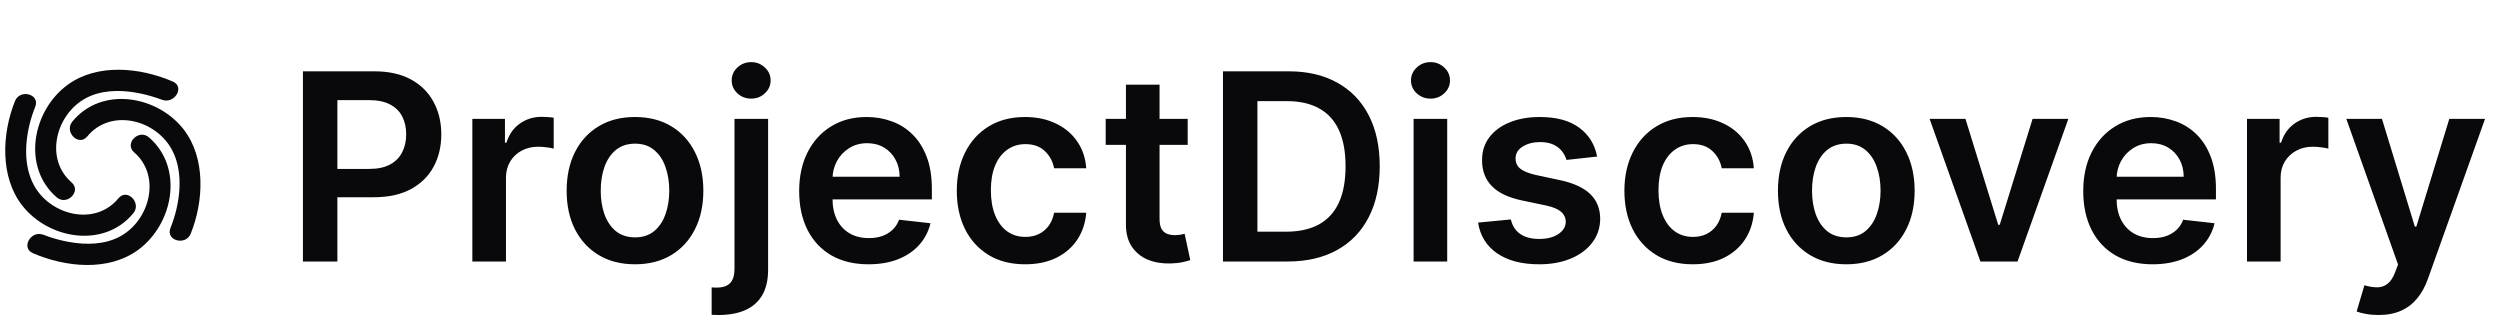 <svg width="717" height="96" viewBox="0 0 717 96" fill="none" xmlns="http://www.w3.org/2000/svg">
<path d="M19.422 24.304C28.009 18.055 40.295 19.384 49.569 23.392C53.128 24.93 50.034 29.912 46.525 28.627C45.673 28.359 45.232 28.173 44.77 28.021C42.931 27.419 41.047 26.935 39.142 26.595C34.273 25.723 28.86 25.805 24.435 28.259C16.004 32.935 12.733 45.545 20.517 52.301C23.461 54.856 19.177 59.126 16.253 56.589C6.155 47.824 9.336 31.645 19.421 24.304H19.422ZM4.296 28.991C5.737 25.415 11.568 26.988 10.111 30.602C7.367 37.411 6.096 46.549 9.773 53.203C14.528 61.811 27.311 64.962 33.969 56.874C36.446 53.864 40.69 58.176 38.233 61.161C29.821 71.382 13.843 68.608 6.302 58.849C-0.047 50.634 0.563 38.255 4.297 28.991H4.296ZM39.578 71.696C30.991 77.945 18.704 76.616 9.43 72.608C5.871 71.07 8.947 65.849 12.474 67.373C11.161 66.805 13.767 67.827 14.229 67.978C16.069 68.581 17.952 69.064 19.857 69.405C24.726 70.277 30.139 70.195 34.564 67.741C42.995 63.065 46.266 50.456 38.482 43.7C35.538 41.144 39.821 36.874 42.746 39.412C52.844 48.177 49.663 64.355 39.578 71.696ZM54.704 67.009C53.263 70.585 47.432 69.012 48.888 65.398C51.633 58.589 52.904 49.451 49.227 42.798C44.472 34.19 31.689 31.038 25.031 39.127C22.554 42.137 18.31 37.825 20.767 34.84C29.179 24.619 45.157 27.393 52.698 37.152C59.047 45.367 58.437 57.746 54.703 67.01L54.704 67.009Z" fill="#09090B"/>
<path d="M86.88 75V20.454H107.335C111.525 20.454 115.04 21.236 117.881 22.798C120.74 24.361 122.897 26.509 124.353 29.244C125.827 31.96 126.564 35.05 126.564 38.512C126.564 42.01 125.827 45.117 124.353 47.834C122.88 50.55 120.705 52.69 117.828 54.252C114.952 55.797 111.409 56.57 107.201 56.57H93.645V48.446H105.87C108.32 48.446 110.326 48.02 111.889 47.168C113.451 46.316 114.605 45.144 115.351 43.652C116.115 42.161 116.496 40.447 116.496 38.512C116.496 36.577 116.115 34.872 115.351 33.398C114.605 31.925 113.442 30.779 111.862 29.963C110.3 29.128 108.284 28.711 105.816 28.711H96.761V75H86.88ZM135.47 75V34.091H144.819V40.909H145.245C145.991 38.548 147.269 36.728 149.08 35.449C150.909 34.153 152.995 33.505 155.339 33.505C155.872 33.505 156.467 33.532 157.123 33.585C157.798 33.62 158.358 33.682 158.801 33.771V42.64C158.393 42.498 157.745 42.374 156.857 42.267C155.987 42.143 155.144 42.081 154.327 42.081C152.569 42.081 150.989 42.463 149.586 43.226C148.201 43.972 147.109 45.011 146.31 46.342C145.511 47.674 145.112 49.21 145.112 50.95V75H135.47ZM182.117 75.799C178.122 75.799 174.659 74.92 171.73 73.162C168.8 71.404 166.527 68.945 164.911 65.785C163.313 62.624 162.514 58.931 162.514 54.705C162.514 50.479 163.313 46.777 164.911 43.599C166.527 40.421 168.8 37.953 171.73 36.195C174.659 34.437 178.122 33.558 182.117 33.558C186.112 33.558 189.574 34.437 192.504 36.195C195.433 37.953 197.697 40.421 199.295 43.599C200.911 46.777 201.719 50.479 201.719 54.705C201.719 58.931 200.911 62.624 199.295 65.785C197.697 68.945 195.433 71.404 192.504 73.162C189.574 74.92 186.112 75.799 182.117 75.799ZM182.17 68.075C184.336 68.075 186.147 67.481 187.603 66.291C189.059 65.084 190.142 63.468 190.852 61.444C191.58 59.419 191.944 57.164 191.944 54.679C191.944 52.175 191.58 49.911 190.852 47.887C190.142 45.845 189.059 44.221 187.603 43.013C186.147 41.806 184.336 41.202 182.17 41.202C179.95 41.202 178.104 41.806 176.63 43.013C175.174 44.221 174.082 45.845 173.354 47.887C172.644 49.911 172.289 52.175 172.289 54.679C172.289 57.164 172.644 59.419 173.354 61.444C174.082 63.468 175.174 65.084 176.63 66.291C178.104 67.481 179.95 68.075 182.17 68.075ZM210.652 34.091H220.293V77.344C220.293 80.291 219.734 82.724 218.616 84.641C217.497 86.559 215.881 87.988 213.768 88.929C211.655 89.87 209.09 90.341 206.071 90.341C205.716 90.341 205.388 90.332 205.086 90.314C204.784 90.314 204.455 90.305 204.1 90.288V82.431C204.367 82.448 204.606 82.457 204.819 82.457C205.032 82.475 205.254 82.484 205.485 82.484C207.332 82.484 208.655 82.031 209.454 81.126C210.253 80.238 210.652 78.933 210.652 77.211V34.091ZM215.446 28.285C213.901 28.285 212.579 27.779 211.478 26.767C210.395 25.737 209.853 24.503 209.853 23.065C209.853 21.609 210.395 20.375 211.478 19.363C212.579 18.333 213.901 17.818 215.446 17.818C216.973 17.818 218.278 18.333 219.361 19.363C220.462 20.375 221.013 21.609 221.013 23.065C221.013 24.503 220.462 25.737 219.361 26.767C218.278 27.779 216.973 28.285 215.446 28.285ZM249.069 75.799C244.967 75.799 241.425 74.947 238.442 73.242C235.477 71.52 233.195 69.087 231.597 65.945C229.999 62.784 229.2 59.064 229.2 54.785C229.2 50.577 229.999 46.884 231.597 43.706C233.213 40.51 235.468 38.024 238.362 36.248C241.256 34.455 244.656 33.558 248.562 33.558C251.084 33.558 253.463 33.967 255.7 34.783C257.955 35.582 259.944 36.825 261.666 38.512C263.406 40.199 264.773 42.347 265.768 44.957C266.762 47.55 267.259 50.639 267.259 54.226V57.182H233.728V50.684H258.017C258 48.837 257.6 47.195 256.819 45.756C256.038 44.3 254.946 43.155 253.543 42.321C252.158 41.486 250.542 41.069 248.696 41.069C246.725 41.069 244.994 41.548 243.502 42.507C242.011 43.448 240.848 44.691 240.013 46.236C239.196 47.763 238.779 49.441 238.761 51.27V56.943C238.761 59.322 239.196 61.364 240.066 63.068C240.936 64.755 242.153 66.051 243.715 66.957C245.278 67.844 247.107 68.288 249.202 68.288C250.604 68.288 251.874 68.093 253.01 67.702C254.147 67.294 255.132 66.699 255.967 65.918C256.801 65.137 257.431 64.169 257.858 63.015L266.86 64.027C266.292 66.406 265.208 68.484 263.61 70.259C262.03 72.017 260.006 73.384 257.538 74.361C255.07 75.32 252.247 75.799 249.069 75.799ZM294.01 75.799C289.926 75.799 286.42 74.902 283.49 73.109C280.578 71.316 278.332 68.839 276.752 65.678C275.189 62.5 274.408 58.842 274.408 54.705C274.408 50.55 275.207 46.884 276.805 43.706C278.403 40.51 280.658 38.024 283.57 36.248C286.5 34.455 289.962 33.558 293.957 33.558C297.277 33.558 300.216 34.171 302.773 35.396C305.347 36.603 307.398 38.317 308.925 40.536C310.452 42.738 311.322 45.312 311.535 48.26H302.32C301.947 46.289 301.059 44.647 299.657 43.333C298.272 42.001 296.416 41.335 294.09 41.335C292.119 41.335 290.388 41.868 288.897 42.933C287.405 43.981 286.242 45.49 285.408 47.461C284.591 49.432 284.182 51.793 284.182 54.545C284.182 57.333 284.591 59.73 285.408 61.736C286.224 63.725 287.37 65.261 288.843 66.344C290.335 67.409 292.084 67.942 294.09 67.942C295.511 67.942 296.78 67.676 297.899 67.143C299.035 66.593 299.985 65.803 300.748 64.773C301.512 63.743 302.036 62.491 302.32 61.017H311.535C311.304 63.912 310.452 66.477 308.978 68.715C307.505 70.934 305.498 72.674 302.959 73.935C300.42 75.178 297.437 75.799 294.01 75.799ZM340.63 34.091V41.548H317.112V34.091H340.63ZM322.919 24.29H332.56V62.695C332.56 63.992 332.755 64.986 333.146 65.678C333.554 66.353 334.087 66.815 334.744 67.063C335.401 67.312 336.129 67.436 336.928 67.436C337.531 67.436 338.082 67.392 338.579 67.303C339.094 67.214 339.485 67.134 339.751 67.063L341.376 74.6C340.861 74.778 340.124 74.973 339.165 75.186C338.224 75.4 337.07 75.524 335.703 75.559C333.288 75.63 331.113 75.266 329.177 74.467C327.242 73.651 325.706 72.39 324.57 70.685C323.451 68.981 322.901 66.85 322.919 64.293V24.29ZM369.232 75H350.748V20.454H369.605C375.02 20.454 379.672 21.547 383.561 23.73C387.467 25.897 390.468 29.013 392.563 33.079C394.658 37.145 395.706 42.01 395.706 47.674C395.706 53.356 394.649 58.239 392.536 62.322C390.441 66.406 387.414 69.54 383.454 71.724C379.512 73.908 374.772 75 369.232 75ZM360.629 66.451H368.752C372.552 66.451 375.722 65.758 378.261 64.373C380.8 62.971 382.708 60.884 383.987 58.114C385.265 55.327 385.904 51.847 385.904 47.674C385.904 43.501 385.265 40.039 383.987 37.287C382.708 34.517 380.817 32.449 378.314 31.081C375.828 29.696 372.739 29.004 369.045 29.004H360.629V66.451ZM405.418 75V34.091H415.059V75H405.418ZM410.265 28.285C408.738 28.285 407.424 27.779 406.323 26.767C405.222 25.737 404.672 24.503 404.672 23.065C404.672 21.609 405.222 20.375 406.323 19.363C407.424 18.333 408.738 17.818 410.265 17.818C411.81 17.818 413.124 18.333 414.207 19.363C415.308 20.375 415.858 21.609 415.858 23.065C415.858 24.503 415.308 25.737 414.207 26.767C413.124 27.779 411.81 28.285 410.265 28.285ZM458.056 44.904L449.267 45.863C449.019 44.975 448.584 44.141 447.962 43.359C447.359 42.578 446.542 41.948 445.512 41.468C444.482 40.989 443.222 40.749 441.73 40.749C439.724 40.749 438.037 41.184 436.67 42.054C435.32 42.924 434.654 44.052 434.672 45.437C434.654 46.626 435.089 47.594 435.977 48.34C436.883 49.086 438.374 49.698 440.452 50.178L447.43 51.669C451.3 52.504 454.177 53.826 456.059 55.637C457.959 57.449 458.918 59.819 458.935 62.749C458.918 65.323 458.163 67.596 456.672 69.567C455.198 71.52 453.147 73.047 450.519 74.148C447.891 75.249 444.873 75.799 441.464 75.799C436.457 75.799 432.426 74.751 429.372 72.656C426.318 70.543 424.498 67.605 423.912 63.841L433.314 62.935C433.74 64.782 434.646 66.175 436.031 67.117C437.415 68.058 439.218 68.528 441.437 68.528C443.728 68.528 445.565 68.058 446.95 67.117C448.353 66.175 449.054 65.012 449.054 63.627C449.054 62.456 448.602 61.488 447.696 60.724C446.808 59.961 445.423 59.375 443.541 58.967L436.563 57.502C432.639 56.685 429.736 55.309 427.854 53.374C425.972 51.42 425.04 48.952 425.058 45.969C425.04 43.448 425.723 41.264 427.108 39.418C428.511 37.553 430.455 36.115 432.941 35.103C435.445 34.073 438.33 33.558 441.597 33.558C446.391 33.558 450.164 34.579 452.916 36.621C455.686 38.663 457.4 41.424 458.056 44.904ZM485.48 75.799C481.396 75.799 477.889 74.902 474.96 73.109C472.048 71.316 469.802 68.839 468.221 65.678C466.659 62.5 465.878 58.842 465.878 54.705C465.878 50.55 466.677 46.884 468.275 43.706C469.873 40.51 472.128 38.024 475.04 36.248C477.969 34.455 481.432 33.558 485.427 33.558C488.747 33.558 491.686 34.171 494.242 35.396C496.817 36.603 498.868 38.317 500.395 40.536C501.922 42.738 502.792 45.312 503.005 48.26H493.79C493.417 46.289 492.529 44.647 491.126 43.333C489.741 42.001 487.886 41.335 485.56 41.335C483.589 41.335 481.858 41.868 480.366 42.933C478.875 43.981 477.712 45.49 476.877 47.461C476.061 49.432 475.652 51.793 475.652 54.545C475.652 57.333 476.061 59.73 476.877 61.736C477.694 63.725 478.839 65.261 480.313 66.344C481.805 67.409 483.553 67.942 485.56 67.942C486.98 67.942 488.25 67.676 489.368 67.143C490.505 66.593 491.455 65.803 492.218 64.773C492.982 63.743 493.506 62.491 493.79 61.017H503.005C502.774 63.912 501.922 66.477 500.448 68.715C498.974 70.934 496.968 72.674 494.429 73.935C491.89 75.178 488.907 75.799 485.48 75.799ZM529.516 75.799C525.521 75.799 522.059 74.92 519.129 73.162C516.199 71.404 513.927 68.945 512.311 65.785C510.713 62.624 509.914 58.931 509.914 54.705C509.914 50.479 510.713 46.777 512.311 43.599C513.927 40.421 516.199 37.953 519.129 36.195C522.059 34.437 525.521 33.558 529.516 33.558C533.511 33.558 536.973 34.437 539.903 36.195C542.833 37.953 545.097 40.421 546.695 43.599C548.31 46.777 549.118 50.479 549.118 54.705C549.118 58.931 548.31 62.624 546.695 65.785C545.097 68.945 542.833 71.404 539.903 73.162C536.973 74.92 533.511 75.799 529.516 75.799ZM529.569 68.075C531.736 68.075 533.547 67.481 535.003 66.291C536.459 65.084 537.542 63.468 538.252 61.444C538.98 59.419 539.344 57.164 539.344 54.679C539.344 52.175 538.98 49.911 538.252 47.887C537.542 45.845 536.459 44.221 535.003 43.013C533.547 41.806 531.736 41.202 529.569 41.202C527.35 41.202 525.503 41.806 524.03 43.013C522.574 44.221 521.482 45.845 520.754 47.887C520.043 49.911 519.688 52.175 519.688 54.679C519.688 57.164 520.043 59.419 520.754 61.444C521.482 63.468 522.574 65.084 524.03 66.291C525.503 67.481 527.35 68.075 529.569 68.075ZM593.201 34.091L578.633 75H567.979L553.411 34.091H563.691L573.093 64.48H573.519L582.947 34.091H593.201ZM617.342 75.799C613.24 75.799 609.698 74.947 606.715 73.242C603.75 71.52 601.468 69.087 599.87 65.945C598.272 62.784 597.473 59.064 597.473 54.785C597.473 50.577 598.272 46.884 599.87 43.706C601.486 40.51 603.741 38.024 606.635 36.248C609.529 34.455 612.93 33.558 616.836 33.558C619.357 33.558 621.737 33.967 623.974 34.783C626.229 35.582 628.217 36.825 629.94 38.512C631.68 40.199 633.047 42.347 634.041 44.957C635.036 47.55 635.533 50.639 635.533 54.226V57.182H602.001V50.684H626.291C626.273 48.837 625.874 47.195 625.092 45.756C624.311 44.3 623.219 43.155 621.816 42.321C620.431 41.486 618.816 41.069 616.969 41.069C614.998 41.069 613.267 41.548 611.776 42.507C610.284 43.448 609.121 44.691 608.287 46.236C607.47 47.763 607.053 49.441 607.035 51.27V56.943C607.035 59.322 607.47 61.364 608.34 63.068C609.21 64.755 610.426 66.051 611.989 66.957C613.551 67.844 615.38 68.288 617.475 68.288C618.878 68.288 620.147 68.093 621.284 67.702C622.42 67.294 623.406 66.699 624.24 65.918C625.075 65.137 625.705 64.169 626.131 63.015L635.133 64.027C634.565 66.406 633.482 68.484 631.884 70.259C630.304 72.017 628.279 73.384 625.811 74.361C623.343 75.32 620.52 75.799 617.342 75.799ZM644.439 75V34.091H653.788V40.909H654.214C654.959 38.548 656.238 36.728 658.049 35.449C659.878 34.153 661.964 33.505 664.308 33.505C664.84 33.505 665.435 33.532 666.092 33.585C666.767 33.62 667.326 33.682 667.77 33.771V42.64C667.362 42.498 666.714 42.374 665.826 42.267C664.956 42.143 664.112 42.081 663.296 42.081C661.538 42.081 659.958 42.463 658.555 43.226C657.17 43.972 656.078 45.011 655.279 46.342C654.48 47.674 654.081 49.21 654.081 50.95V75H644.439ZM682.163 90.341C680.849 90.341 679.633 90.234 678.514 90.021C677.414 89.826 676.535 89.595 675.878 89.329L678.115 81.818C679.518 82.227 680.769 82.422 681.87 82.404C682.971 82.386 683.939 82.04 684.773 81.365C685.626 80.709 686.345 79.608 686.931 78.063L687.756 75.852L672.921 34.091H683.149L692.577 64.986H693.003L702.458 34.091H712.712L696.332 79.954C695.569 82.12 694.557 83.975 693.296 85.52C692.035 87.083 690.491 88.272 688.662 89.089C686.851 89.924 684.684 90.341 682.163 90.341Z" fill="#09090B"/>
</svg>

